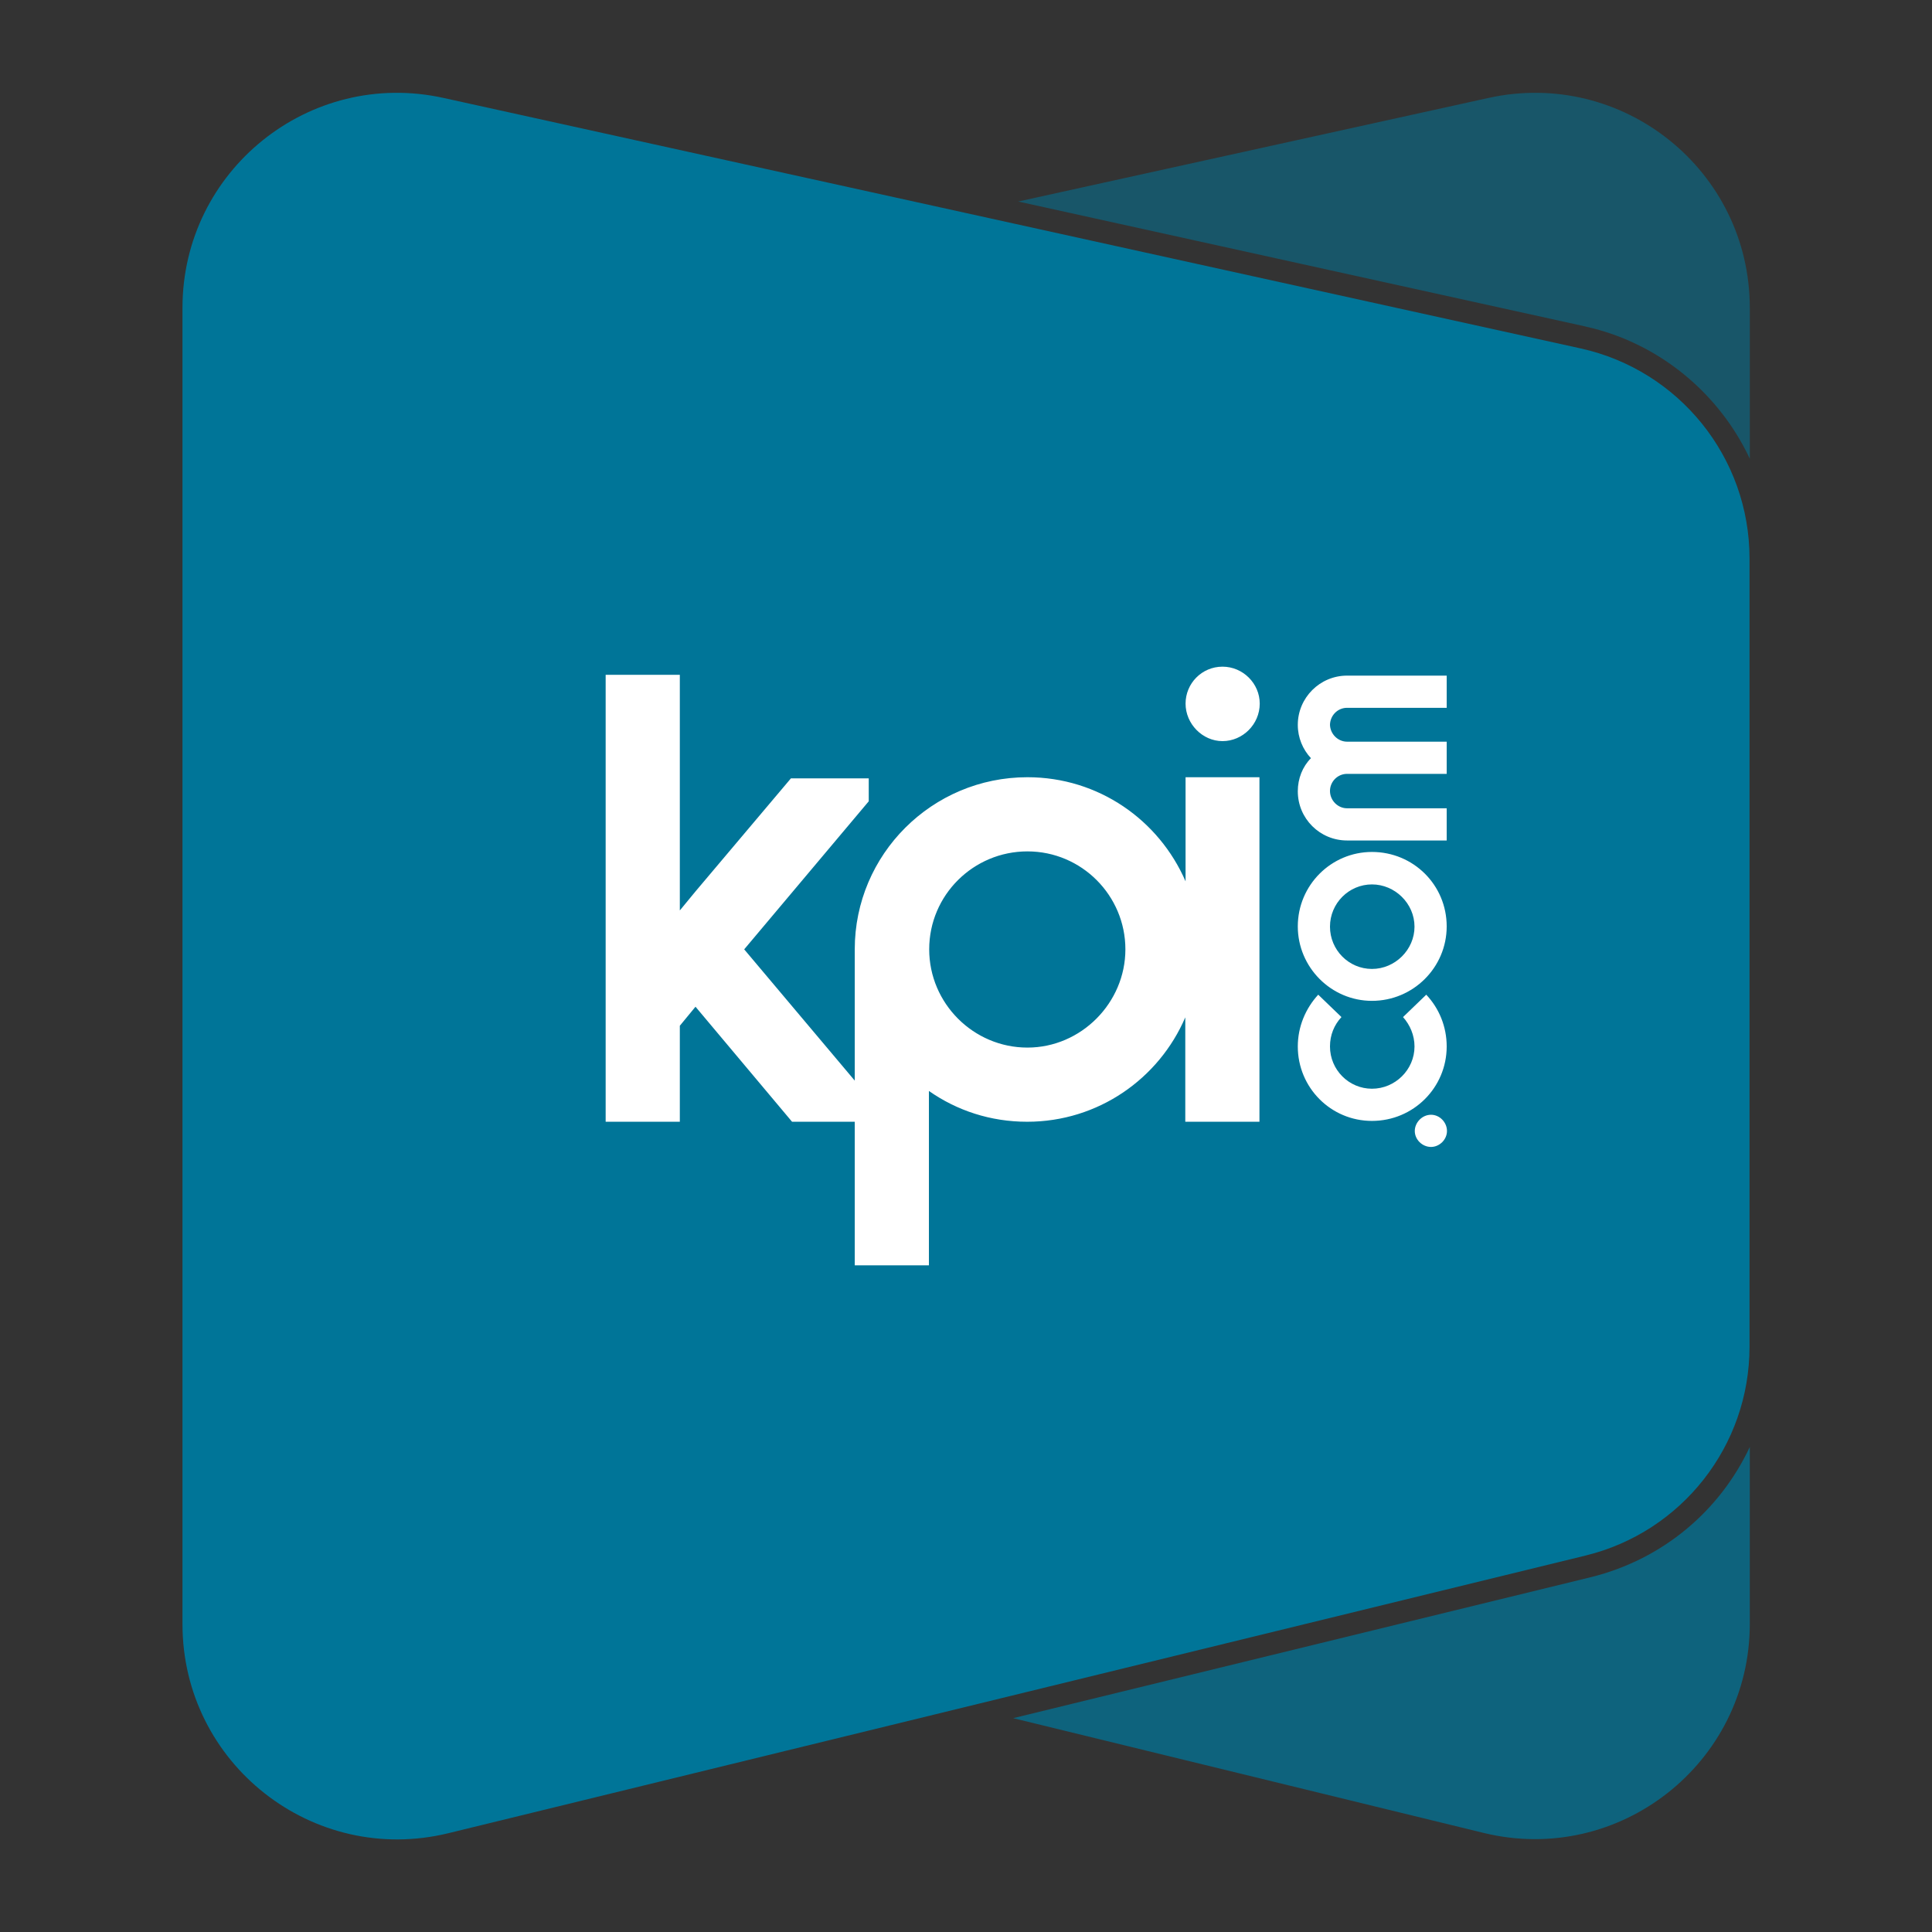 <?xml version="1.0" encoding="UTF-8"?> <svg xmlns="http://www.w3.org/2000/svg" xmlns:xlink="http://www.w3.org/1999/xlink" xml:space="preserve" width="100px" height="100px" version="1.1" style="shape-rendering:geometricPrecision; text-rendering:geometricPrecision; image-rendering:optimizeQuality; fill-rule:evenodd; clip-rule:evenodd" viewBox="0 0 69.03 69.03"><rect x="0" y="0" width="69.03" height="69.03" fill="#333333" stroke="none"/> <defs> <style type="text/css"> .fil0 {fill:none} .fil1 {fill:#007598} .fil4 {fill:white} .fil3 {fill:#007598;fill-opacity:0.533} .fil2 {fill:#007598;fill-opacity:0.729} </style> </defs> <g id="Layer_x0020_1">  <rect class="fil0" width="69.03" height="69.03"></rect> <g id="kpi.com_x0020_copy_FB_x0020_profile_x0020_picture_x0020_sized_x0020__x0028_blue_x0029_.svg"> <path class="fil1" d="M62.51 19.96l0 28.16c0,3.54 -2.42,6.62 -5.86,7.46l-40.63 9.92c-4.84,1.18 -9.5,-2.49 -9.5,-7.47l0 -47.03c0,-4.91 4.54,-8.56 9.33,-7.5l40.63 8.95c3.52,0.78 6.03,3.9 6.03,7.5l0 0.01z"></path> <g> <path class="fil2" d="M56.85 56.35l-20.65 5.04 16.81 4.1c4.84,1.18 9.51,-2.49 9.51,-7.47l0 -6.32c-1.07,2.28 -3.1,4.01 -5.67,4.65l0 0z"></path> <path class="fil3" d="M56.66 11.67c2.62,0.58 4.77,2.39 5.86,4.72l0 -5.39c0,-4.91 -4.54,-8.56 -9.34,-7.5l-16.8 3.7 20.29 4.47 -0.01 0z"></path> </g> <path class="fil4" d="M42.36 27.77l0 3.72c-0.95,-2.19 -3.11,-3.72 -5.65,-3.72 -3.41,0 -6.17,2.76 -6.17,6.15l0 4.69 -3.95 -4.69 4.45 -5.29 0 -0.82 -2.78 0 -3.41 4.04 -0.56 0.68 0 -8.42 -2.65 0 0 15.97 2.65 0 0 -3.43 0.56 -0.68 3.45 4.11 2.24 0 0 5.13 2.65 0 0 -6.23c1,0.7 2.2,1.1 3.51,1.1 2.54,0 4.71,-1.54 5.65,-3.73l0 3.73 2.65 0 0 -12.31 -2.65 0 0.01 0zm-5.65 9.66c-1.93,0 -3.51,-1.58 -3.51,-3.51 0,-1.94 1.58,-3.5 3.51,-3.5 1.94,0 3.5,1.58 3.5,3.5 0,1.91 -1.58,3.51 -3.5,3.51zm8.3 -12.29c0,-0.72 -0.6,-1.32 -1.33,-1.32 -0.74,0 -1.32,0.6 -1.32,1.32 0,0.72 0.6,1.34 1.32,1.34 0.72,0 1.33,-0.6 1.33,-1.34zm6.69 15.27c0,0.31 -0.27,0.57 -0.57,0.57 -0.31,0 -0.58,-0.26 -0.58,-0.57 0,-0.3 0.26,-0.58 0.58,-0.58 0.31,0 0.57,0.27 0.57,0.58zm-0.74 -4.87c0.46,0.49 0.73,1.14 0.73,1.85 0,1.47 -1.19,2.66 -2.67,2.66 -1.47,0 -2.65,-1.19 -2.65,-2.66 0,-0.71 0.28,-1.36 0.73,-1.85l0.83 0.8c-0.26,0.28 -0.41,0.64 -0.41,1.05 0,0.84 0.68,1.51 1.5,1.51 0.83,0 1.52,-0.68 1.52,-1.51 0,-0.4 -0.16,-0.77 -0.41,-1.05l0.83 -0.8 0 0zm-3.44 -9.66c0,0.34 0.28,0.62 0.61,0.62l3.56 0 0 1.15 -3.56 0c-0.34,0 -0.61,0.28 -0.61,0.61 0,0.34 0.28,0.62 0.61,0.62l3.56 0 0 1.15 -3.56 0c-0.97,0 -1.76,-0.78 -1.76,-1.76 0,-0.45 0.17,-0.88 0.47,-1.18 -0.29,-0.31 -0.47,-0.73 -0.47,-1.19 0,-0.97 0.79,-1.76 1.76,-1.76l3.56 0 0 1.15 -3.56 0c-0.34,0 -0.61,0.28 -0.61,0.62l0 -0.03zm1.5 4.56c-1.46,0 -2.65,1.19 -2.65,2.66 0,1.46 1.19,2.66 2.65,2.66 1.47,0 2.67,-1.19 2.67,-2.66 0,-1.48 -1.19,-2.66 -2.67,-2.66zm0 4.18c-0.83,0 -1.5,-0.68 -1.5,-1.51 0,-0.84 0.68,-1.51 1.5,-1.51 0.82,0 1.52,0.68 1.52,1.51 0,0.82 -0.69,1.51 -1.52,1.51z"></path> </g> </g> </svg> 